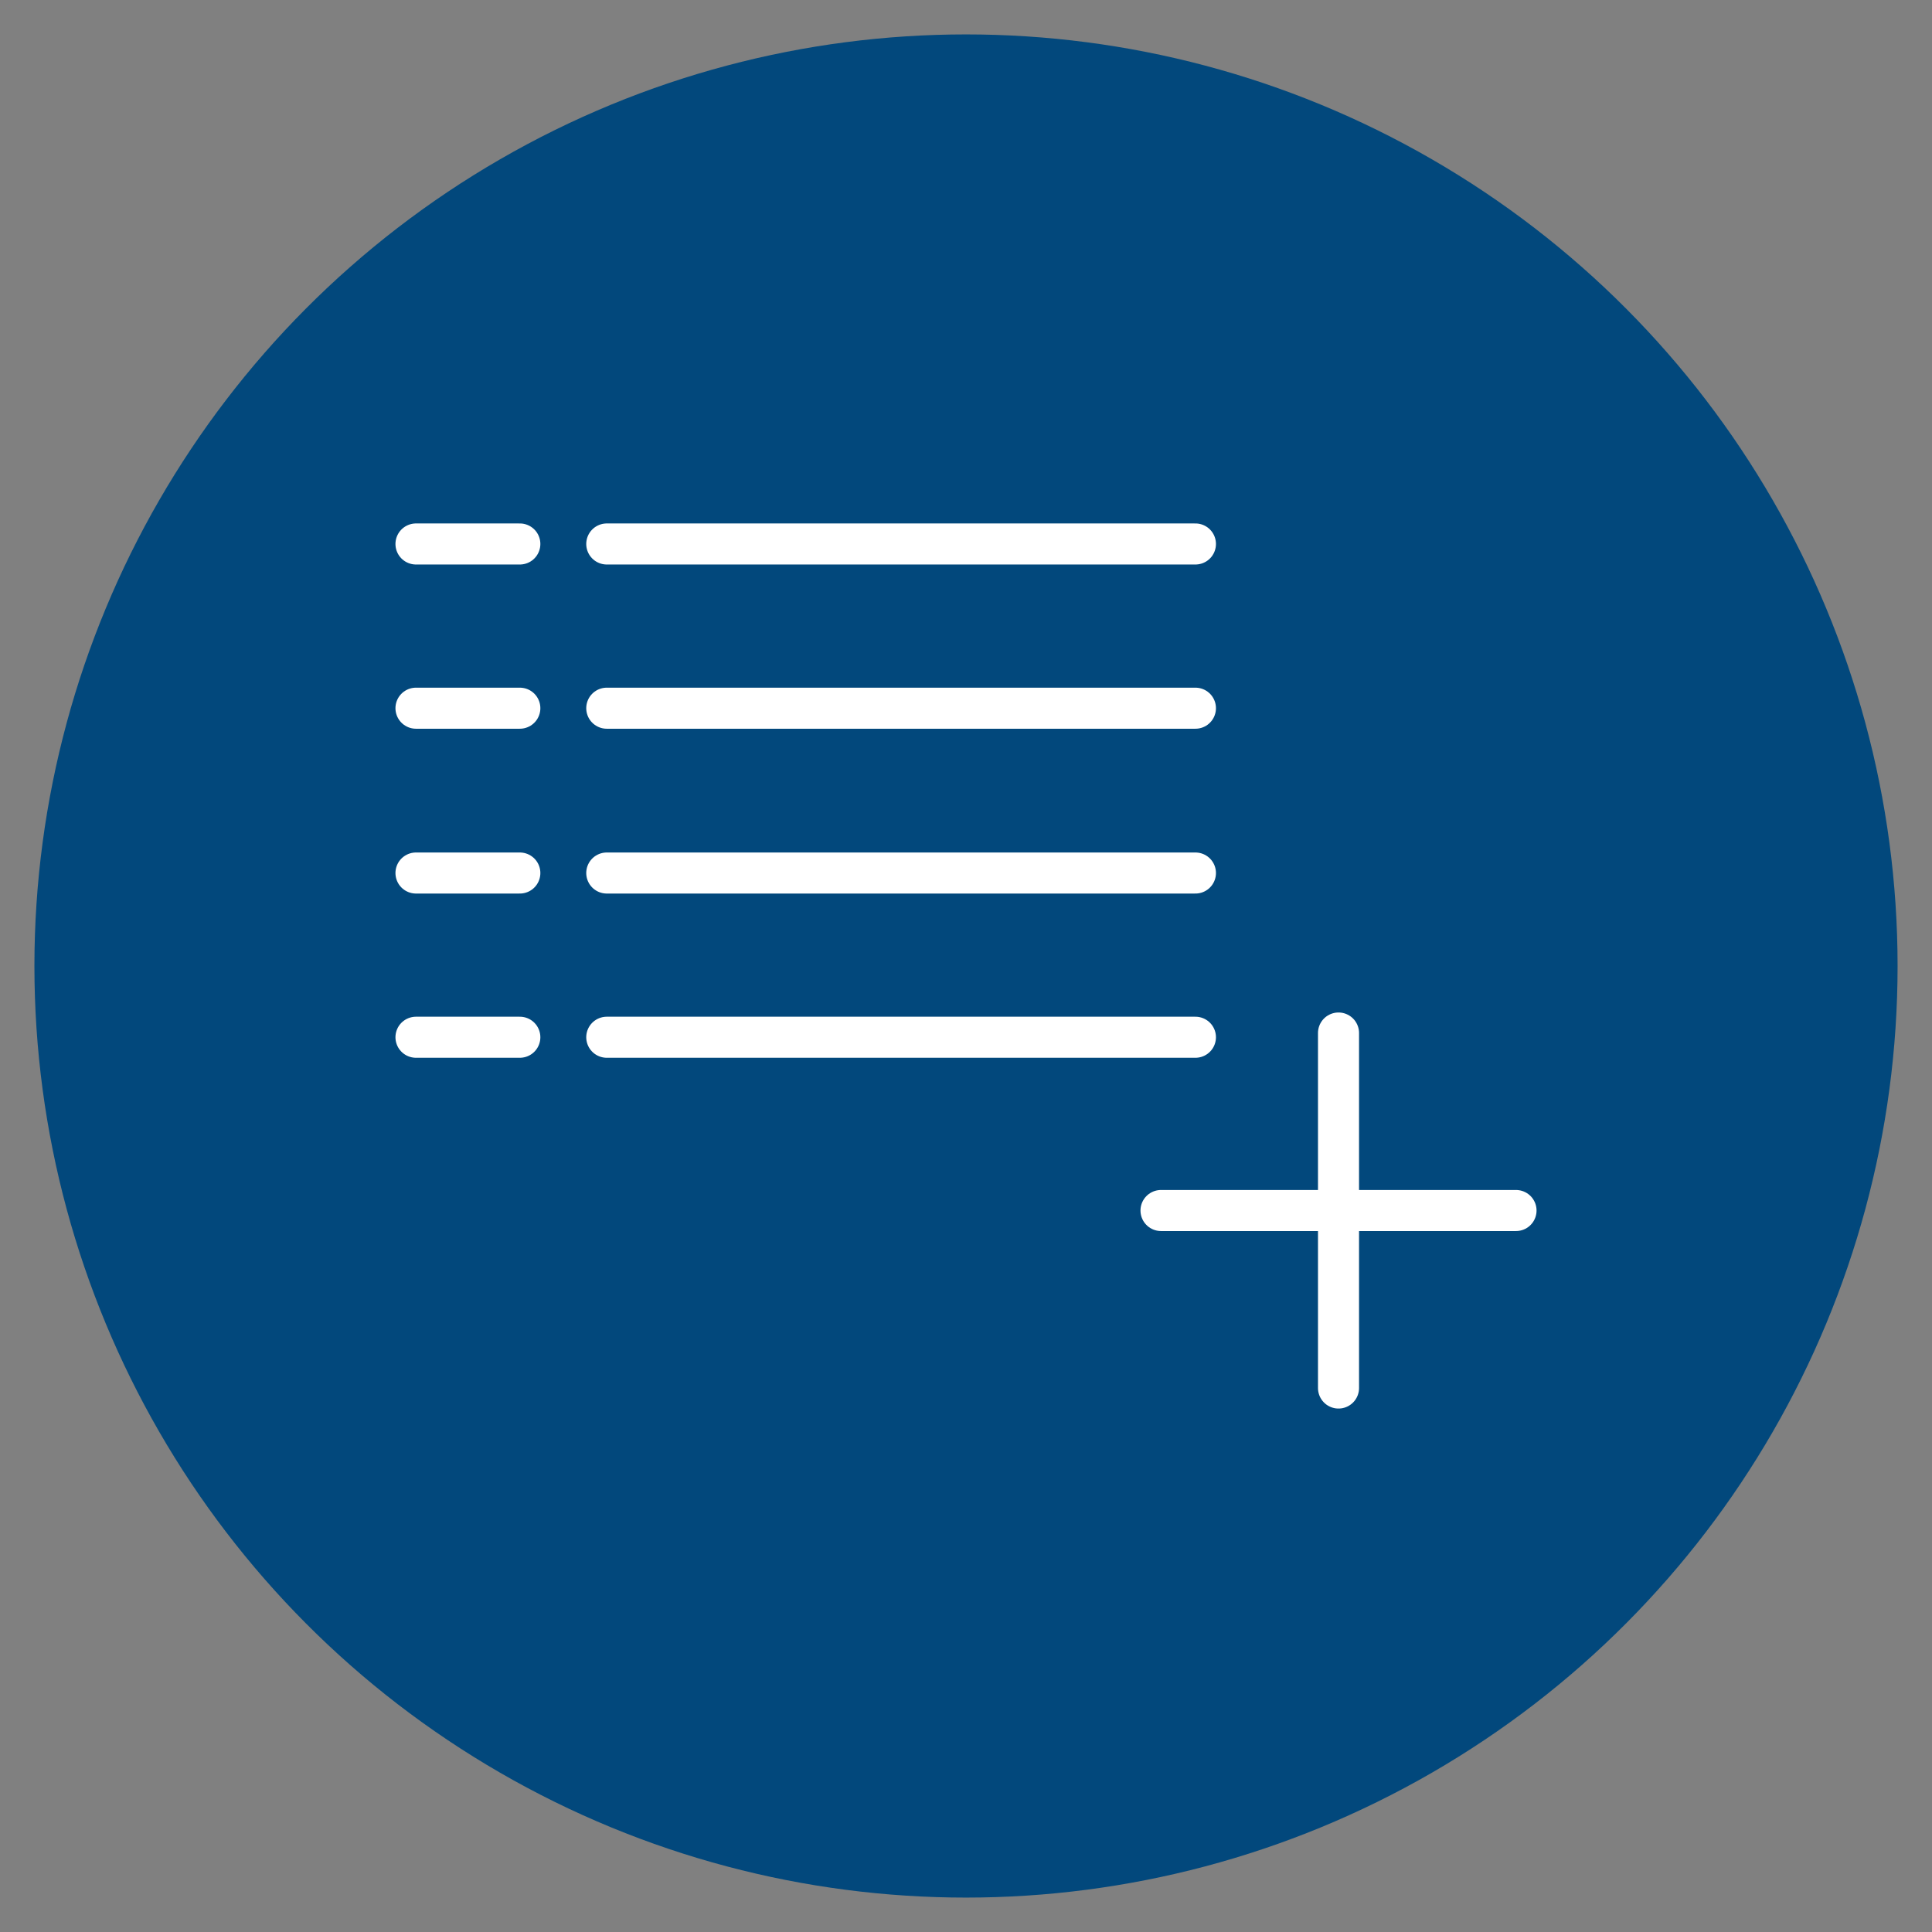 <?xml version="1.0" encoding="UTF-8"?> <svg xmlns="http://www.w3.org/2000/svg" id="_Слой_1" data-name="Слой 1" viewBox="0 0 32 32"><rect x="0" y="0" width="32" height="32" fill="#808080" stroke="none"/><defs><style> .cls-1 { fill: #02487c; } .cls-2 { fill: none; stroke: #fff; stroke-linecap: round; stroke-linejoin: round; stroke-width: .68px; } </style></defs><circle class="cls-1" cx="16" cy="16" r="15.43"></circle><g><line class="cls-2" x1="10.05" y1="9.01" x2="19.8" y2="9.01"></line><line class="cls-2" x1="6.89" y1="9.01" x2="8.61" y2="9.01"></line><line class="cls-2" x1="10.05" y1="11.73" x2="19.8" y2="11.73"></line><line class="cls-2" x1="6.89" y1="11.73" x2="8.61" y2="11.73"></line><line class="cls-2" x1="10.05" y1="14.46" x2="19.8" y2="14.46"></line><line class="cls-2" x1="6.89" y1="14.46" x2="8.61" y2="14.46"></line><line class="cls-2" x1="10.05" y1="17.18" x2="19.8" y2="17.18"></line><line class="cls-2" x1="6.89" y1="17.18" x2="8.61" y2="17.18"></line><line class="cls-2" x1="19.23" y1="20.05" x2="25.11" y2="20.05"></line><line class="cls-2" x1="22.17" y1="22.99" x2="22.17" y2="17.11"></line></g></svg> 
